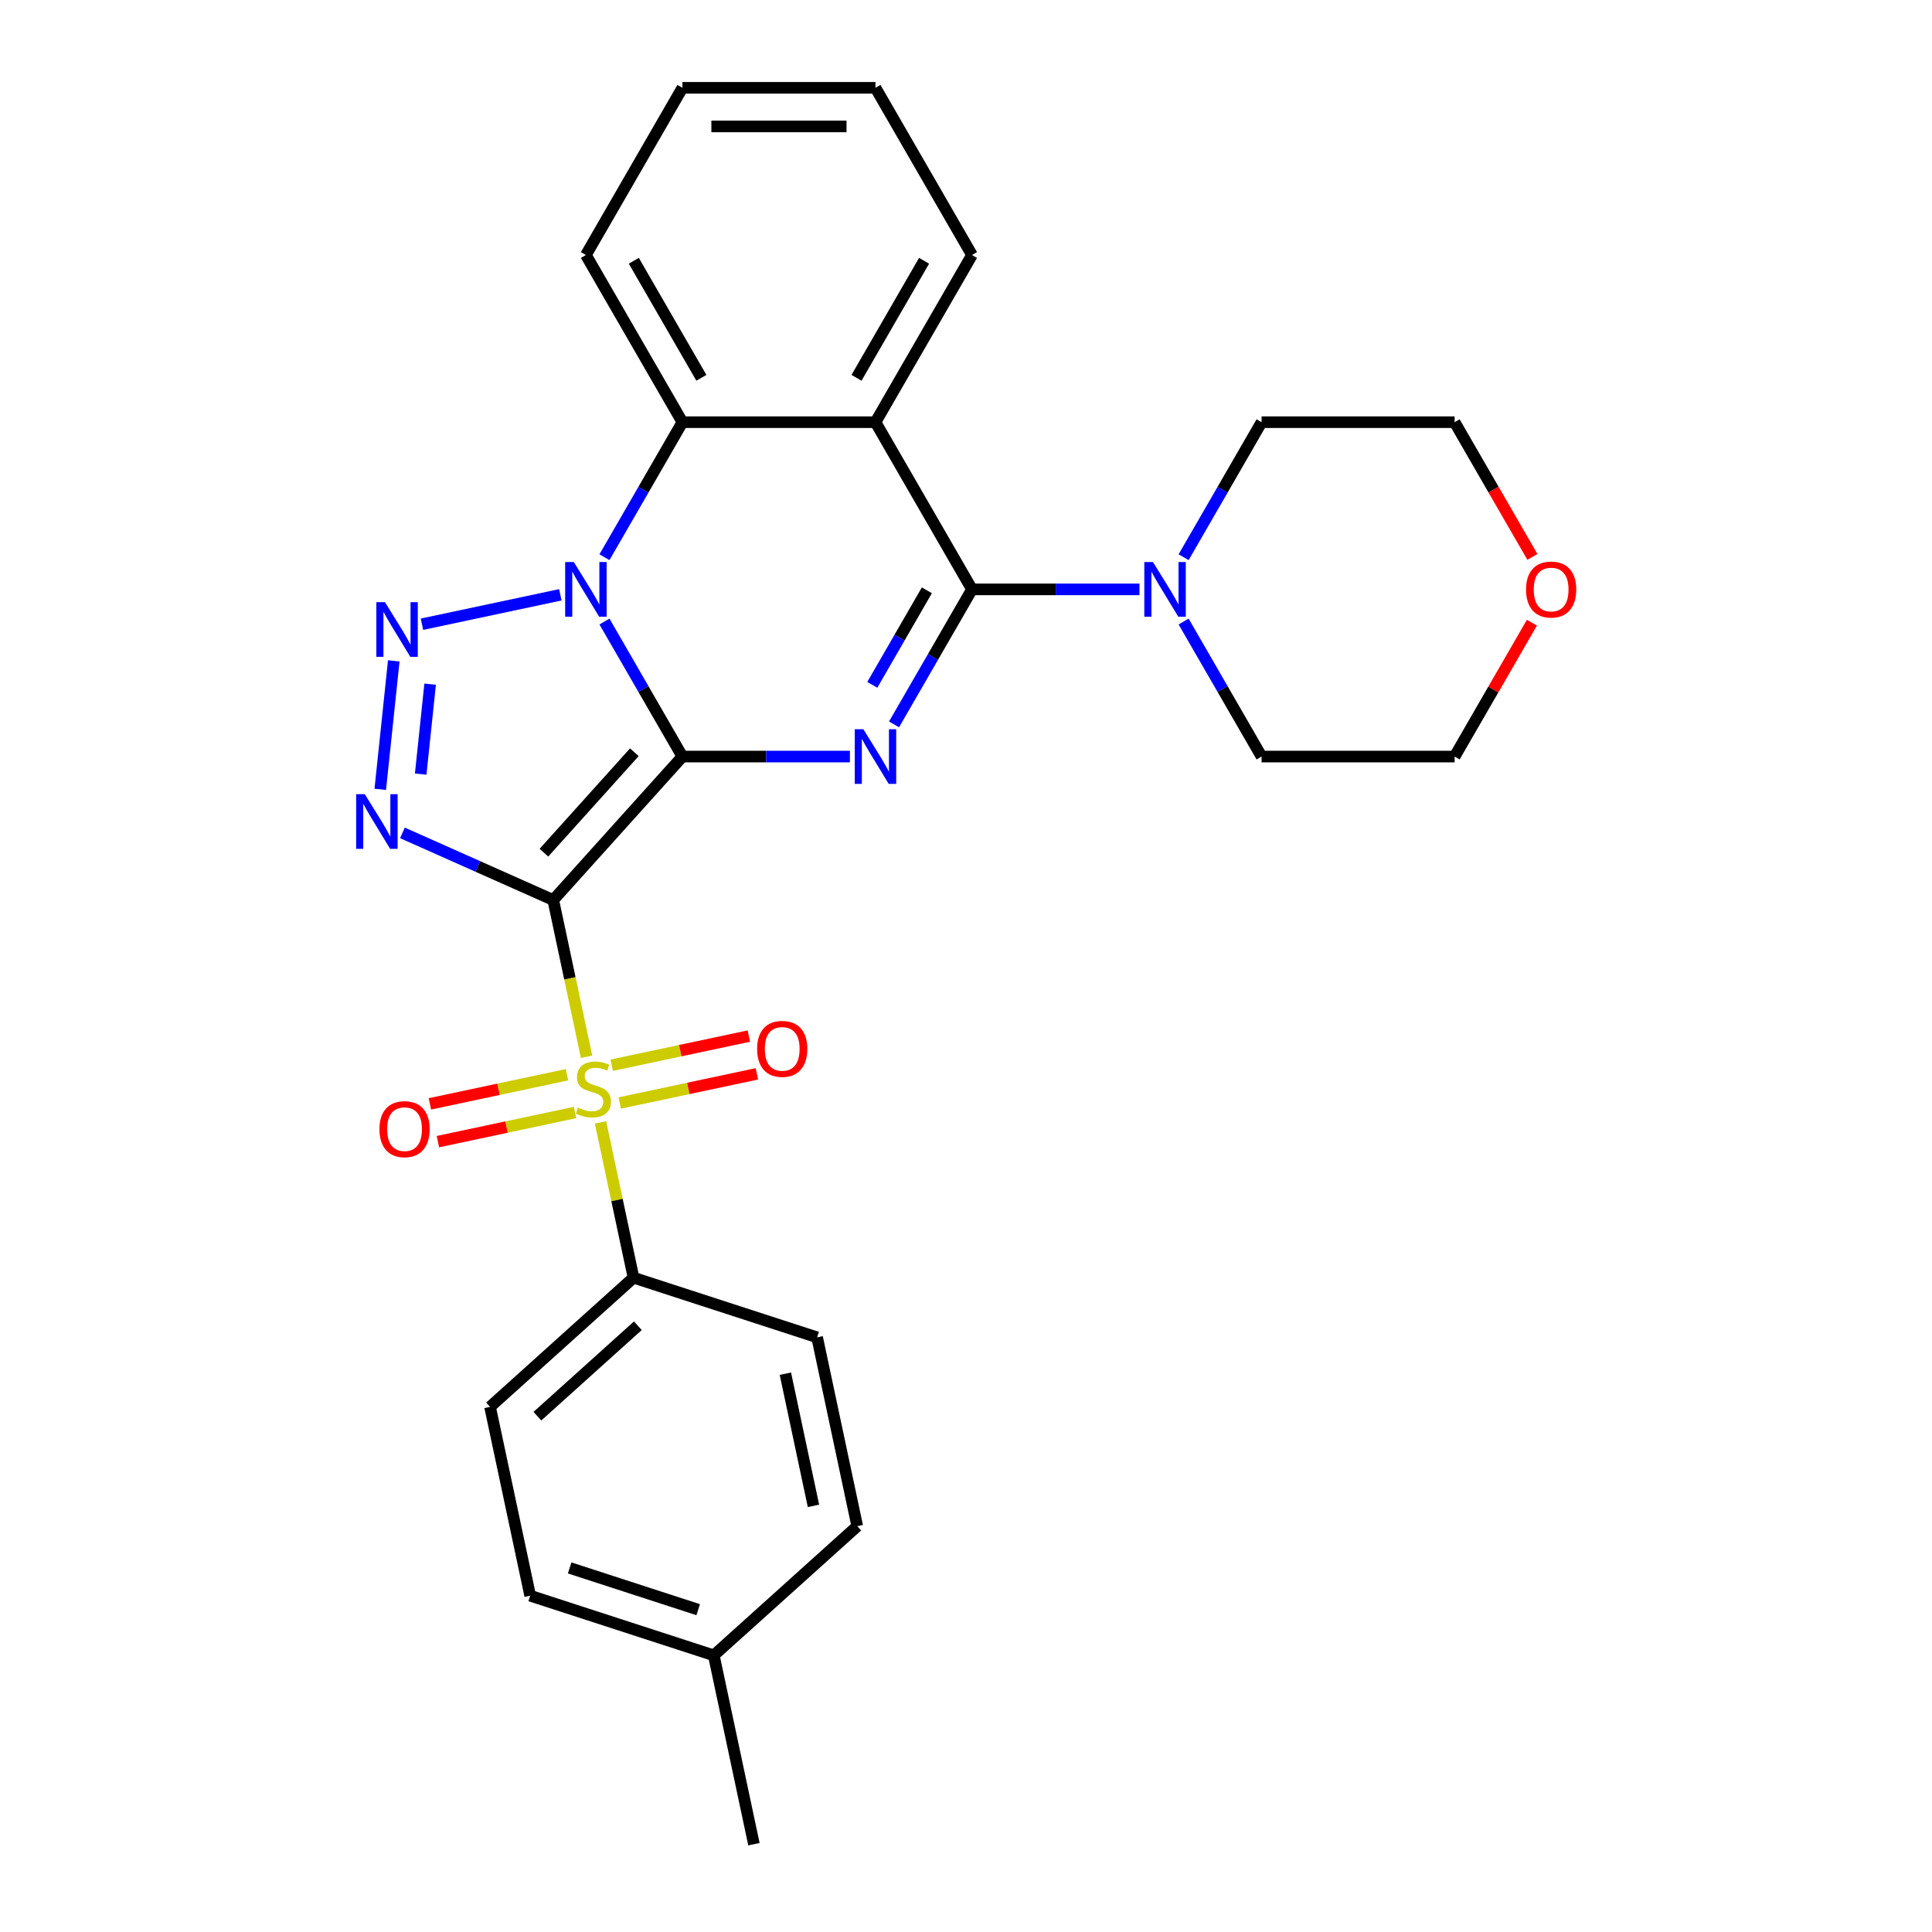 <?xml version='1.0' encoding='iso-8859-1'?>
<svg version='1.1' baseProfile='full'
              xmlns='http://www.w3.org/2000/svg'
                      xmlns:rdkit='http://www.rdkit.org/xml'
                      xmlns:xlink='http://www.w3.org/1999/xlink'
                  xml:space='preserve'
width='1000px' height='1000px' viewBox='0 0 1000 1000'>
<!-- END OF HEADER -->
<rect style='opacity:1.0;fill:#FFFFFF;stroke:none' width='1000' height='1000' x='0' y='0'> </rect>
<path class='bond-0' d='M 353.22,391.595 L 286.359,465.852' style='fill:none;fill-rule:evenodd;stroke:#000000;stroke-width:6px;stroke-linecap:butt;stroke-linejoin:miter;stroke-opacity:1' />
<path class='bond-0' d='M 328.339,389.362 L 281.537,441.341' style='fill:none;fill-rule:evenodd;stroke:#000000;stroke-width:6px;stroke-linecap:butt;stroke-linejoin:miter;stroke-opacity:1' />
<path class='bond-1' d='M 353.22,391.595 L 333.045,356.651' style='fill:none;fill-rule:evenodd;stroke:#000000;stroke-width:6px;stroke-linecap:butt;stroke-linejoin:miter;stroke-opacity:1' />
<path class='bond-1' d='M 333.045,356.651 L 312.87,321.707' style='fill:none;fill-rule:evenodd;stroke:#0000FF;stroke-width:6px;stroke-linecap:butt;stroke-linejoin:miter;stroke-opacity:1' />
<path class='bond-2' d='M 353.22,391.595 L 396.566,391.595' style='fill:none;fill-rule:evenodd;stroke:#000000;stroke-width:6px;stroke-linecap:butt;stroke-linejoin:miter;stroke-opacity:1' />
<path class='bond-2' d='M 396.566,391.595 L 439.912,391.595' style='fill:none;fill-rule:evenodd;stroke:#0000FF;stroke-width:6px;stroke-linecap:butt;stroke-linejoin:miter;stroke-opacity:1' />
<path class='bond-3' d='M 286.359,465.852 L 294.981,506.418' style='fill:none;fill-rule:evenodd;stroke:#000000;stroke-width:6px;stroke-linecap:butt;stroke-linejoin:miter;stroke-opacity:1' />
<path class='bond-3' d='M 294.981,506.418 L 303.604,546.984' style='fill:none;fill-rule:evenodd;stroke:#CCCC00;stroke-width:6px;stroke-linecap:butt;stroke-linejoin:miter;stroke-opacity:1' />
<path class='bond-4' d='M 286.359,465.852 L 247.332,448.476' style='fill:none;fill-rule:evenodd;stroke:#000000;stroke-width:6px;stroke-linecap:butt;stroke-linejoin:miter;stroke-opacity:1' />
<path class='bond-4' d='M 247.332,448.476 L 208.305,431.1' style='fill:none;fill-rule:evenodd;stroke:#0000FF;stroke-width:6px;stroke-linecap:butt;stroke-linejoin:miter;stroke-opacity:1' />
<path class='bond-5' d='M 290.029,307.872 L 218.412,323.095' style='fill:none;fill-rule:evenodd;stroke:#0000FF;stroke-width:6px;stroke-linecap:butt;stroke-linejoin:miter;stroke-opacity:1' />
<path class='bond-8' d='M 312.87,288.413 L 333.045,253.469' style='fill:none;fill-rule:evenodd;stroke:#0000FF;stroke-width:6px;stroke-linecap:butt;stroke-linejoin:miter;stroke-opacity:1' />
<path class='bond-8' d='M 333.045,253.469 L 353.22,218.525' style='fill:none;fill-rule:evenodd;stroke:#000000;stroke-width:6px;stroke-linecap:butt;stroke-linejoin:miter;stroke-opacity:1' />
<path class='bond-6' d='M 462.753,374.948 L 482.928,340.004' style='fill:none;fill-rule:evenodd;stroke:#0000FF;stroke-width:6px;stroke-linecap:butt;stroke-linejoin:miter;stroke-opacity:1' />
<path class='bond-6' d='M 482.928,340.004 L 503.103,305.06' style='fill:none;fill-rule:evenodd;stroke:#000000;stroke-width:6px;stroke-linecap:butt;stroke-linejoin:miter;stroke-opacity:1' />
<path class='bond-6' d='M 451.499,354.473 L 465.621,330.012' style='fill:none;fill-rule:evenodd;stroke:#0000FF;stroke-width:6px;stroke-linecap:butt;stroke-linejoin:miter;stroke-opacity:1' />
<path class='bond-6' d='M 465.621,330.012 L 479.744,305.551' style='fill:none;fill-rule:evenodd;stroke:#000000;stroke-width:6px;stroke-linecap:butt;stroke-linejoin:miter;stroke-opacity:1' />
<path class='bond-10' d='M 310.825,580.957 L 319.367,621.143' style='fill:none;fill-rule:evenodd;stroke:#CCCC00;stroke-width:6px;stroke-linecap:butt;stroke-linejoin:miter;stroke-opacity:1' />
<path class='bond-10' d='M 319.367,621.143 L 327.909,661.329' style='fill:none;fill-rule:evenodd;stroke:#000000;stroke-width:6px;stroke-linecap:butt;stroke-linejoin:miter;stroke-opacity:1' />
<path class='bond-11' d='M 320.782,570.905 L 356.27,563.362' style='fill:none;fill-rule:evenodd;stroke:#CCCC00;stroke-width:6px;stroke-linecap:butt;stroke-linejoin:miter;stroke-opacity:1' />
<path class='bond-11' d='M 356.27,563.362 L 391.758,555.819' style='fill:none;fill-rule:evenodd;stroke:#FF0000;stroke-width:6px;stroke-linecap:butt;stroke-linejoin:miter;stroke-opacity:1' />
<path class='bond-11' d='M 316.627,551.357 L 352.115,543.814' style='fill:none;fill-rule:evenodd;stroke:#CCCC00;stroke-width:6px;stroke-linecap:butt;stroke-linejoin:miter;stroke-opacity:1' />
<path class='bond-11' d='M 352.115,543.814 L 387.603,536.271' style='fill:none;fill-rule:evenodd;stroke:#FF0000;stroke-width:6px;stroke-linecap:butt;stroke-linejoin:miter;stroke-opacity:1' />
<path class='bond-12' d='M 293.485,556.276 L 257.998,563.819' style='fill:none;fill-rule:evenodd;stroke:#CCCC00;stroke-width:6px;stroke-linecap:butt;stroke-linejoin:miter;stroke-opacity:1' />
<path class='bond-12' d='M 257.998,563.819 L 222.51,571.363' style='fill:none;fill-rule:evenodd;stroke:#FF0000;stroke-width:6px;stroke-linecap:butt;stroke-linejoin:miter;stroke-opacity:1' />
<path class='bond-12' d='M 297.64,575.824 L 262.153,583.367' style='fill:none;fill-rule:evenodd;stroke:#CCCC00;stroke-width:6px;stroke-linecap:butt;stroke-linejoin:miter;stroke-opacity:1' />
<path class='bond-12' d='M 262.153,583.367 L 226.665,590.91' style='fill:none;fill-rule:evenodd;stroke:#FF0000;stroke-width:6px;stroke-linecap:butt;stroke-linejoin:miter;stroke-opacity:1' />
<path class='bond-29' d='M 196.825,408.563 L 203.814,342.064' style='fill:none;fill-rule:evenodd;stroke:#0000FF;stroke-width:6px;stroke-linecap:butt;stroke-linejoin:miter;stroke-opacity:1' />
<path class='bond-29' d='M 217.748,400.677 L 222.641,354.128' style='fill:none;fill-rule:evenodd;stroke:#0000FF;stroke-width:6px;stroke-linecap:butt;stroke-linejoin:miter;stroke-opacity:1' />
<path class='bond-7' d='M 503.103,305.06 L 453.142,218.525' style='fill:none;fill-rule:evenodd;stroke:#000000;stroke-width:6px;stroke-linecap:butt;stroke-linejoin:miter;stroke-opacity:1' />
<path class='bond-9' d='M 503.103,305.06 L 546.45,305.06' style='fill:none;fill-rule:evenodd;stroke:#000000;stroke-width:6px;stroke-linecap:butt;stroke-linejoin:miter;stroke-opacity:1' />
<path class='bond-9' d='M 546.45,305.06 L 589.796,305.06' style='fill:none;fill-rule:evenodd;stroke:#0000FF;stroke-width:6px;stroke-linecap:butt;stroke-linejoin:miter;stroke-opacity:1' />
<path class='bond-16' d='M 453.142,218.525 L 503.103,131.99' style='fill:none;fill-rule:evenodd;stroke:#000000;stroke-width:6px;stroke-linecap:butt;stroke-linejoin:miter;stroke-opacity:1' />
<path class='bond-16' d='M 443.329,195.552 L 478.302,134.978' style='fill:none;fill-rule:evenodd;stroke:#000000;stroke-width:6px;stroke-linecap:butt;stroke-linejoin:miter;stroke-opacity:1' />
<path class='bond-28' d='M 453.142,218.525 L 353.22,218.525' style='fill:none;fill-rule:evenodd;stroke:#000000;stroke-width:6px;stroke-linecap:butt;stroke-linejoin:miter;stroke-opacity:1' />
<path class='bond-20' d='M 353.22,218.525 L 303.259,131.99' style='fill:none;fill-rule:evenodd;stroke:#000000;stroke-width:6px;stroke-linecap:butt;stroke-linejoin:miter;stroke-opacity:1' />
<path class='bond-20' d='M 363.033,195.552 L 328.06,134.978' style='fill:none;fill-rule:evenodd;stroke:#000000;stroke-width:6px;stroke-linecap:butt;stroke-linejoin:miter;stroke-opacity:1' />
<path class='bond-21' d='M 612.637,288.413 L 632.812,253.469' style='fill:none;fill-rule:evenodd;stroke:#0000FF;stroke-width:6px;stroke-linecap:butt;stroke-linejoin:miter;stroke-opacity:1' />
<path class='bond-21' d='M 632.812,253.469 L 652.987,218.525' style='fill:none;fill-rule:evenodd;stroke:#000000;stroke-width:6px;stroke-linecap:butt;stroke-linejoin:miter;stroke-opacity:1' />
<path class='bond-22' d='M 612.637,321.707 L 632.812,356.651' style='fill:none;fill-rule:evenodd;stroke:#0000FF;stroke-width:6px;stroke-linecap:butt;stroke-linejoin:miter;stroke-opacity:1' />
<path class='bond-22' d='M 632.812,356.651 L 652.987,391.595' style='fill:none;fill-rule:evenodd;stroke:#000000;stroke-width:6px;stroke-linecap:butt;stroke-linejoin:miter;stroke-opacity:1' />
<path class='bond-14' d='M 327.909,661.329 L 253.652,728.19' style='fill:none;fill-rule:evenodd;stroke:#000000;stroke-width:6px;stroke-linecap:butt;stroke-linejoin:miter;stroke-opacity:1' />
<path class='bond-14' d='M 330.143,686.21 L 278.163,733.013' style='fill:none;fill-rule:evenodd;stroke:#000000;stroke-width:6px;stroke-linecap:butt;stroke-linejoin:miter;stroke-opacity:1' />
<path class='bond-15' d='M 327.909,661.329 L 422.941,692.207' style='fill:none;fill-rule:evenodd;stroke:#000000;stroke-width:6px;stroke-linecap:butt;stroke-linejoin:miter;stroke-opacity:1' />
<path class='bond-13' d='M 792.913,322.307 L 772.911,356.951' style='fill:none;fill-rule:evenodd;stroke:#FF0000;stroke-width:6px;stroke-linecap:butt;stroke-linejoin:miter;stroke-opacity:1' />
<path class='bond-13' d='M 772.911,356.951 L 752.909,391.595' style='fill:none;fill-rule:evenodd;stroke:#000000;stroke-width:6px;stroke-linecap:butt;stroke-linejoin:miter;stroke-opacity:1' />
<path class='bond-31' d='M 793.167,288.253 L 773.038,253.389' style='fill:none;fill-rule:evenodd;stroke:#FF0000;stroke-width:6px;stroke-linecap:butt;stroke-linejoin:miter;stroke-opacity:1' />
<path class='bond-31' d='M 773.038,253.389 L 752.909,218.525' style='fill:none;fill-rule:evenodd;stroke:#000000;stroke-width:6px;stroke-linecap:butt;stroke-linejoin:miter;stroke-opacity:1' />
<path class='bond-18' d='M 253.652,728.19 L 274.427,825.929' style='fill:none;fill-rule:evenodd;stroke:#000000;stroke-width:6px;stroke-linecap:butt;stroke-linejoin:miter;stroke-opacity:1' />
<path class='bond-17' d='M 422.941,692.207 L 443.716,789.946' style='fill:none;fill-rule:evenodd;stroke:#000000;stroke-width:6px;stroke-linecap:butt;stroke-linejoin:miter;stroke-opacity:1' />
<path class='bond-17' d='M 406.509,711.023 L 421.052,779.44' style='fill:none;fill-rule:evenodd;stroke:#000000;stroke-width:6px;stroke-linecap:butt;stroke-linejoin:miter;stroke-opacity:1' />
<path class='bond-26' d='M 503.103,131.99 L 453.142,45.455' style='fill:none;fill-rule:evenodd;stroke:#000000;stroke-width:6px;stroke-linecap:butt;stroke-linejoin:miter;stroke-opacity:1' />
<path class='bond-19' d='M 443.716,789.946 L 369.459,856.807' style='fill:none;fill-rule:evenodd;stroke:#000000;stroke-width:6px;stroke-linecap:butt;stroke-linejoin:miter;stroke-opacity:1' />
<path class='bond-32' d='M 274.427,825.929 L 369.459,856.807' style='fill:none;fill-rule:evenodd;stroke:#000000;stroke-width:6px;stroke-linecap:butt;stroke-linejoin:miter;stroke-opacity:1' />
<path class='bond-32' d='M 294.858,811.554 L 361.38,833.169' style='fill:none;fill-rule:evenodd;stroke:#000000;stroke-width:6px;stroke-linecap:butt;stroke-linejoin:miter;stroke-opacity:1' />
<path class='bond-25' d='M 369.459,856.807 L 390.234,954.545' style='fill:none;fill-rule:evenodd;stroke:#000000;stroke-width:6px;stroke-linecap:butt;stroke-linejoin:miter;stroke-opacity:1' />
<path class='bond-27' d='M 303.259,131.99 L 353.22,45.455' style='fill:none;fill-rule:evenodd;stroke:#000000;stroke-width:6px;stroke-linecap:butt;stroke-linejoin:miter;stroke-opacity:1' />
<path class='bond-24' d='M 652.987,218.525 L 752.909,218.525' style='fill:none;fill-rule:evenodd;stroke:#000000;stroke-width:6px;stroke-linecap:butt;stroke-linejoin:miter;stroke-opacity:1' />
<path class='bond-23' d='M 652.987,391.595 L 752.909,391.595' style='fill:none;fill-rule:evenodd;stroke:#000000;stroke-width:6px;stroke-linecap:butt;stroke-linejoin:miter;stroke-opacity:1' />
<path class='bond-30' d='M 453.142,45.455 L 353.22,45.455' style='fill:none;fill-rule:evenodd;stroke:#000000;stroke-width:6px;stroke-linecap:butt;stroke-linejoin:miter;stroke-opacity:1' />
<path class='bond-30' d='M 438.154,65.439 L 368.208,65.439' style='fill:none;fill-rule:evenodd;stroke:#000000;stroke-width:6px;stroke-linecap:butt;stroke-linejoin:miter;stroke-opacity:1' />
<path  class='atom-2' d='M 297.004 290.911
L 306.277 305.899
Q 307.196 307.378, 308.675 310.056
Q 310.153 312.734, 310.233 312.894
L 310.233 290.911
L 313.991 290.911
L 313.991 319.209
L 310.114 319.209
L 300.161 302.822
Q 299.002 300.903, 297.763 298.705
Q 296.564 296.507, 296.204 295.827
L 296.204 319.209
L 292.527 319.209
L 292.527 290.911
L 297.004 290.911
' fill='#0000FF'/>
<path  class='atom-3' d='M 446.887 377.446
L 456.16 392.435
Q 457.079 393.914, 458.558 396.591
Q 460.037 399.269, 460.117 399.429
L 460.117 377.446
L 463.874 377.446
L 463.874 405.744
L 459.997 405.744
L 450.045 389.357
Q 448.886 387.439, 447.646 385.24
Q 446.447 383.042, 446.088 382.362
L 446.088 405.744
L 442.411 405.744
L 442.411 377.446
L 446.887 377.446
' fill='#0000FF'/>
<path  class='atom-4' d='M 299.14 573.303
Q 299.46 573.423, 300.779 573.983
Q 302.098 574.542, 303.537 574.902
Q 305.016 575.222, 306.454 575.222
Q 309.132 575.222, 310.691 573.943
Q 312.25 572.624, 312.25 570.345
Q 312.25 568.787, 311.451 567.827
Q 310.691 566.868, 309.492 566.349
Q 308.293 565.829, 306.295 565.229
Q 303.777 564.47, 302.258 563.751
Q 300.779 563.031, 299.7 561.512
Q 298.661 559.993, 298.661 557.435
Q 298.661 553.878, 301.059 551.68
Q 303.497 549.482, 308.293 549.482
Q 311.57 549.482, 315.288 551.04
L 314.368 554.118
Q 310.971 552.719, 308.413 552.719
Q 305.655 552.719, 304.136 553.878
Q 302.617 554.997, 302.657 556.956
Q 302.657 558.475, 303.417 559.394
Q 304.216 560.313, 305.335 560.833
Q 306.494 561.352, 308.413 561.952
Q 310.971 562.751, 312.49 563.551
Q 314.009 564.35, 315.088 565.989
Q 316.207 567.588, 316.207 570.345
Q 316.207 574.262, 313.569 576.381
Q 310.971 578.459, 306.614 578.459
Q 304.096 578.459, 302.178 577.9
Q 300.299 577.38, 298.061 576.461
L 299.14 573.303
' fill='#CCCC00'/>
<path  class='atom-5' d='M 188.82 411.061
L 198.093 426.049
Q 199.012 427.528, 200.491 430.206
Q 201.97 432.884, 202.05 433.044
L 202.05 411.061
L 205.807 411.061
L 205.807 439.359
L 201.93 439.359
L 191.978 422.972
Q 190.819 421.053, 189.58 418.855
Q 188.381 416.657, 188.021 415.977
L 188.021 439.359
L 184.344 439.359
L 184.344 411.061
L 188.82 411.061
' fill='#0000FF'/>
<path  class='atom-6' d='M 199.265 311.686
L 208.538 326.674
Q 209.457 328.153, 210.936 330.831
Q 212.415 333.509, 212.495 333.669
L 212.495 311.686
L 216.252 311.686
L 216.252 339.984
L 212.375 339.984
L 202.423 323.597
Q 201.263 321.678, 200.024 319.48
Q 198.825 317.282, 198.466 316.602
L 198.466 339.984
L 194.789 339.984
L 194.789 311.686
L 199.265 311.686
' fill='#0000FF'/>
<path  class='atom-10' d='M 596.77 290.911
L 606.043 305.899
Q 606.962 307.378, 608.441 310.056
Q 609.92 312.734, 610 312.894
L 610 290.911
L 613.757 290.911
L 613.757 319.209
L 609.88 319.209
L 599.928 302.822
Q 598.769 300.903, 597.53 298.705
Q 596.331 296.507, 595.971 295.827
L 595.971 319.209
L 592.294 319.209
L 592.294 290.911
L 596.77 290.911
' fill='#0000FF'/>
<path  class='atom-12' d='M 391.883 542.896
Q 391.883 536.101, 395.24 532.304
Q 398.598 528.507, 404.873 528.507
Q 411.148 528.507, 414.505 532.304
Q 417.863 536.101, 417.863 542.896
Q 417.863 549.77, 414.465 553.687
Q 411.068 557.564, 404.873 557.564
Q 398.637 557.564, 395.24 553.687
Q 391.883 549.81, 391.883 542.896
M 404.873 554.367
Q 409.189 554.367, 411.507 551.489
Q 413.866 548.571, 413.866 542.896
Q 413.866 537.34, 411.507 534.542
Q 409.189 531.704, 404.873 531.704
Q 400.556 531.704, 398.198 534.502
Q 395.88 537.3, 395.88 542.896
Q 395.88 548.611, 398.198 551.489
Q 400.556 554.367, 404.873 554.367
' fill='#FF0000'/>
<path  class='atom-13' d='M 196.405 584.446
Q 196.405 577.651, 199.763 573.854
Q 203.12 570.057, 209.395 570.057
Q 215.67 570.057, 219.028 573.854
Q 222.385 577.651, 222.385 584.446
Q 222.385 591.32, 218.988 595.237
Q 215.59 599.114, 209.395 599.114
Q 203.16 599.114, 199.763 595.237
Q 196.405 591.36, 196.405 584.446
M 209.395 595.917
Q 213.712 595.917, 216.03 593.039
Q 218.388 590.121, 218.388 584.446
Q 218.388 578.89, 216.03 576.092
Q 213.712 573.254, 209.395 573.254
Q 205.079 573.254, 202.72 576.052
Q 200.402 578.85, 200.402 584.446
Q 200.402 590.161, 202.72 593.039
Q 205.079 595.917, 209.395 595.917
' fill='#FF0000'/>
<path  class='atom-14' d='M 789.88 305.14
Q 789.88 298.345, 793.238 294.548
Q 796.595 290.751, 802.87 290.751
Q 809.145 290.751, 812.503 294.548
Q 815.86 298.345, 815.86 305.14
Q 815.86 312.015, 812.463 315.932
Q 809.065 319.809, 802.87 319.809
Q 796.635 319.809, 793.238 315.932
Q 789.88 312.055, 789.88 305.14
M 802.87 316.611
Q 807.187 316.611, 809.505 313.733
Q 811.863 310.816, 811.863 305.14
Q 811.863 299.584, 809.505 296.787
Q 807.187 293.949, 802.87 293.949
Q 798.553 293.949, 796.195 296.747
Q 793.877 299.544, 793.877 305.14
Q 793.877 310.856, 796.195 313.733
Q 798.553 316.611, 802.87 316.611
' fill='#FF0000'/>
</svg>
